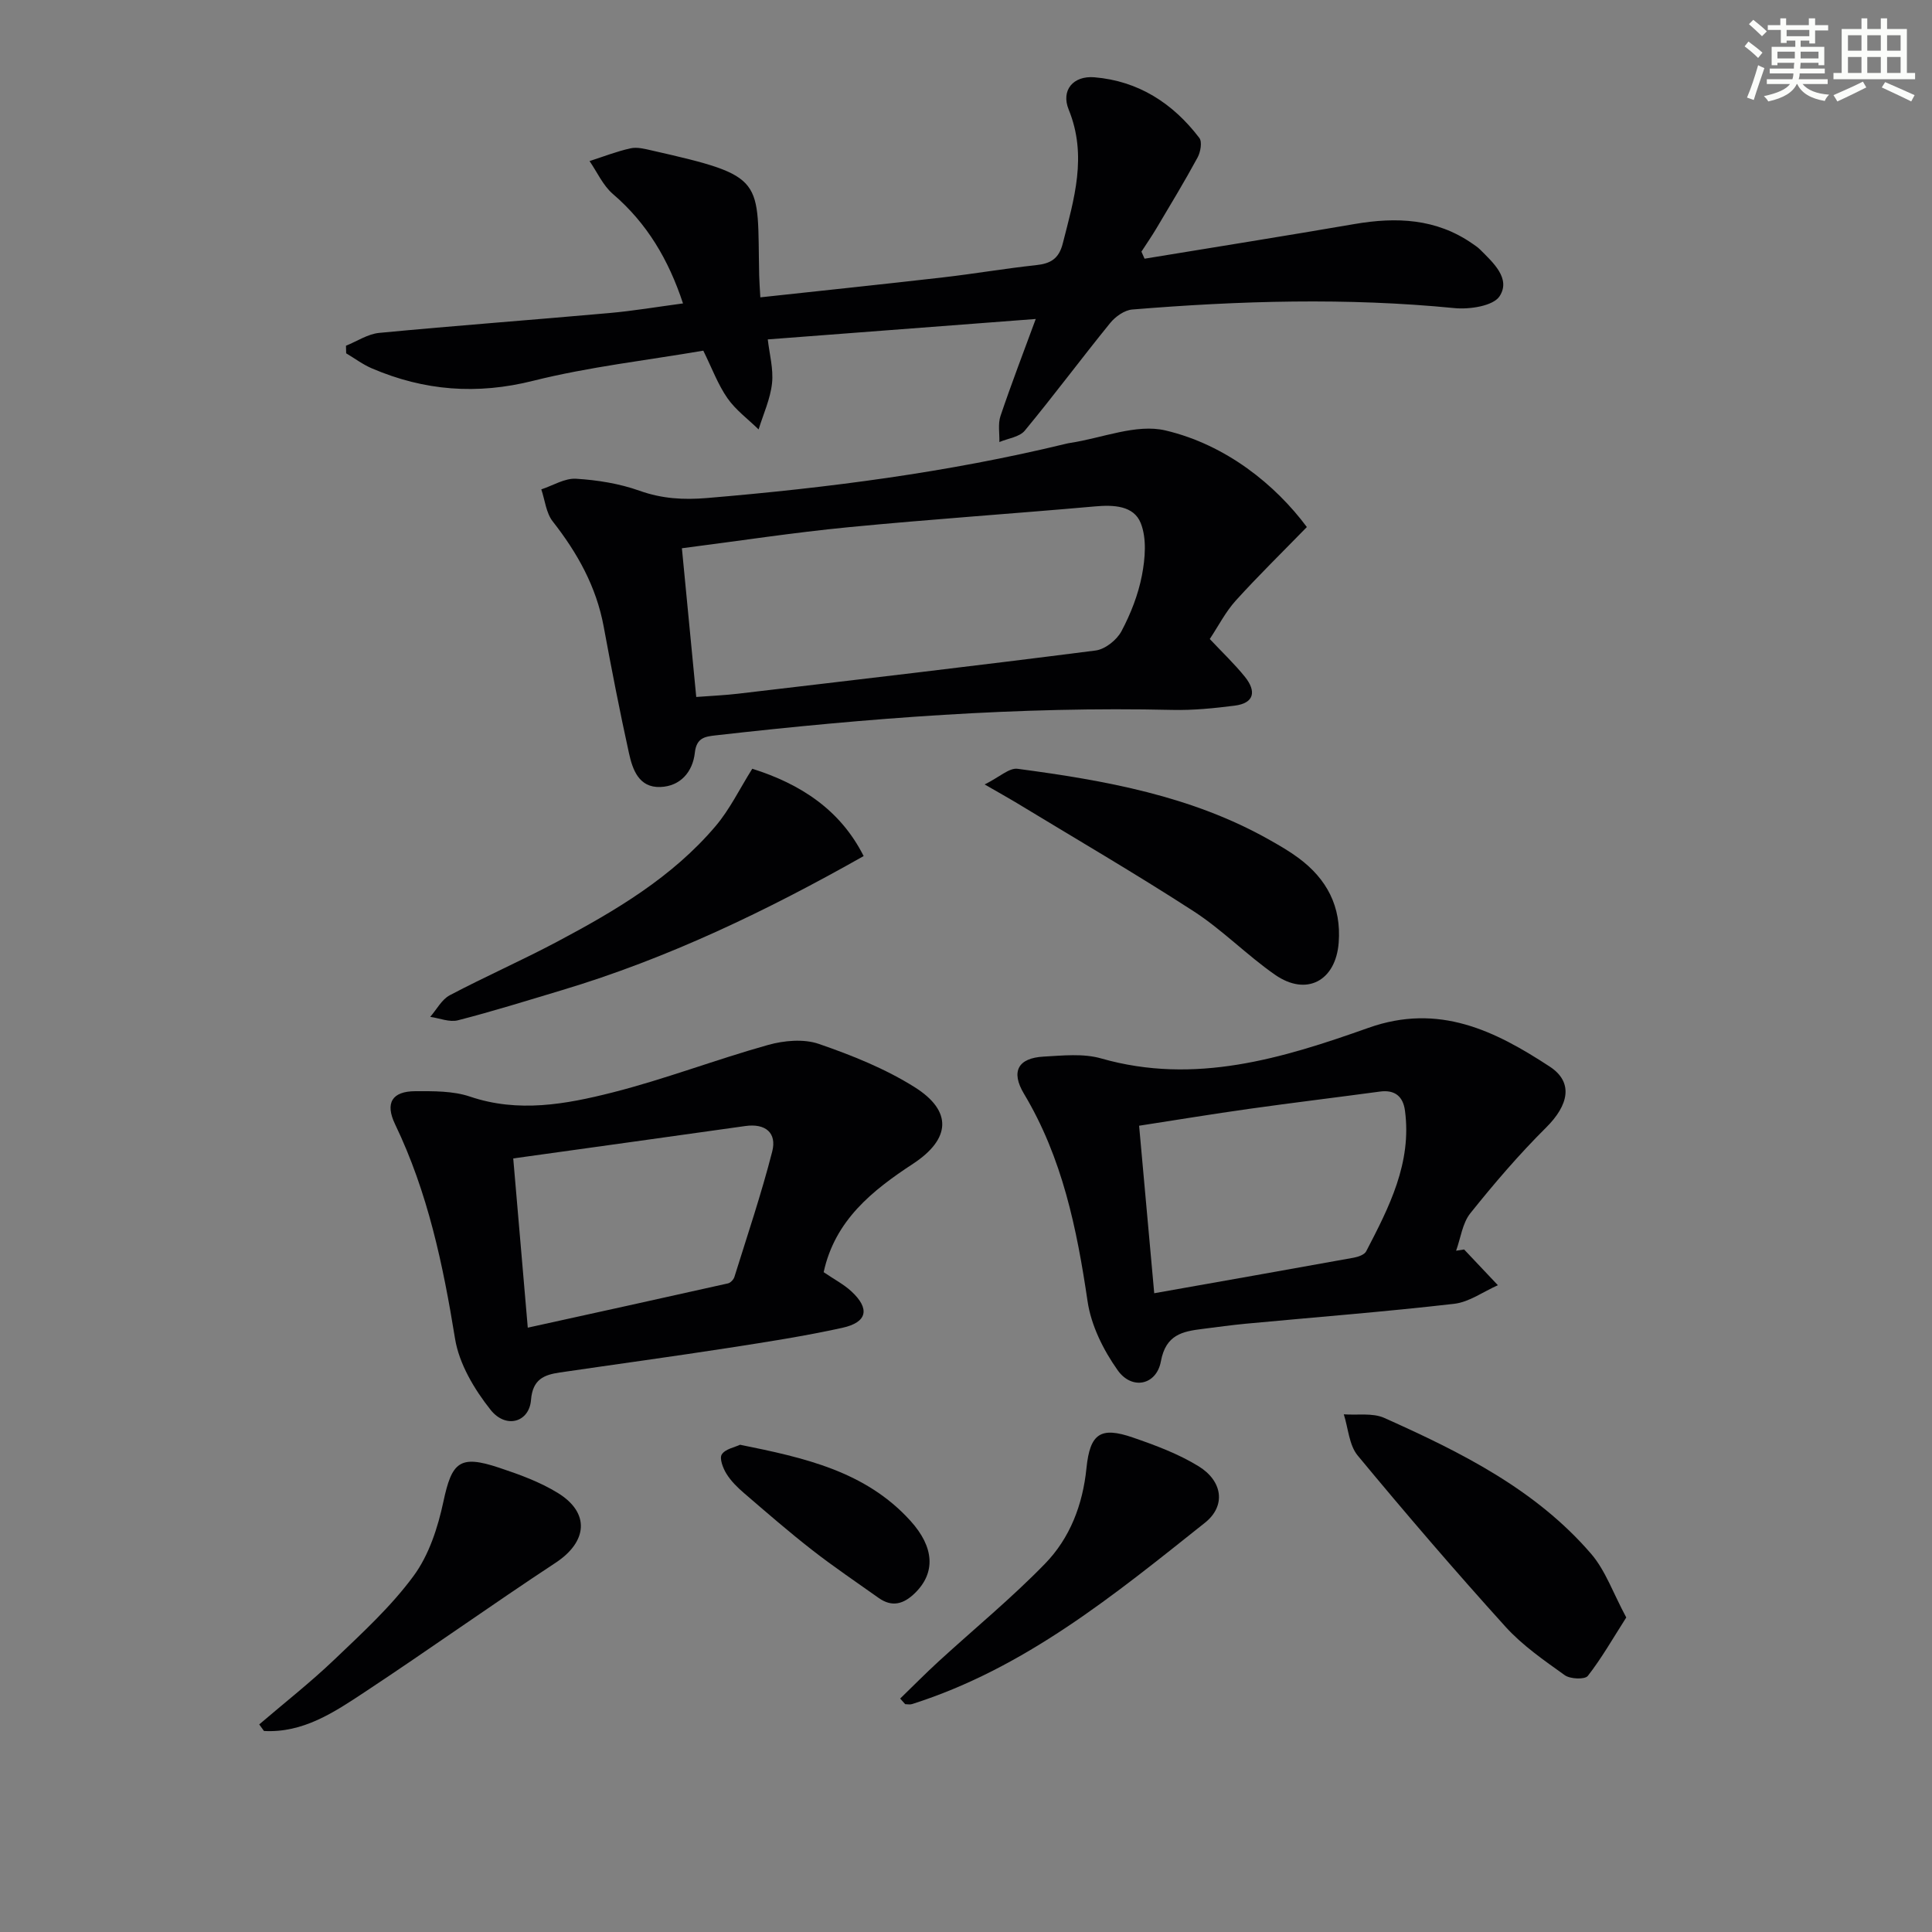 <svg enable-background="new 0 0 400 400" viewBox="0 0 400 400" xmlns="http://www.w3.org/2000/svg"><rect x="0" y="0" width="400" height="400" fill="#808080" stroke="none"/><g fill="#010103"><path d="m214.44 66.04c-18.75 1.43-36.73 2.8-55.48 4.23.34 3.02 1.2 6.12.88 9.08-.35 3.25-1.8 6.38-2.78 9.56-2.18-2.14-4.74-4.01-6.46-6.48-1.96-2.82-3.18-6.16-4.99-9.83-11.74 2.01-23.66 3.35-35.19 6.23-11.66 2.94-22.59 2.08-33.42-2.56-1.88-.8-3.56-2.07-5.33-3.12-.01-.52-.03-1.04-.04-1.57 2.29-.92 4.53-2.44 6.89-2.66 15.87-1.51 31.78-2.69 47.66-4.11 4.94-.44 9.84-1.27 15.23-1.99-3.01-9.1-7.47-16.61-14.5-22.64-2.06-1.76-3.26-4.52-4.85-6.83 2.82-.91 5.6-2 8.48-2.64 1.38-.31 2.99.12 4.44.45 23.84 5.4 21.77 5.7 22.2 25.86.03 1.3.13 2.59.24 4.54 12.84-1.39 25.34-2.7 37.82-4.13 6.43-.74 12.81-1.84 19.24-2.53 3.02-.32 4.75-1.3 5.56-4.51 2.33-9.17 5.12-18.13 1.22-27.7-1.63-4 .92-7.05 5.32-6.69 9.1.76 16.27 5.38 21.73 12.56.62.81.25 2.91-.36 4.04-2.69 4.96-5.62 9.79-8.5 14.64-.98 1.65-2.08 3.24-3.13 4.86.22.49.44.98.65 1.46 14.5-2.38 29.01-4.69 43.49-7.18 8.64-1.48 16.88-1.15 24.37 4.05.55.38 1.12.75 1.58 1.21 2.73 2.73 6.42 6.01 4.08 9.67-1.3 2.04-6.23 2.79-9.36 2.48-22.26-2.19-44.48-1.53-66.7.29-1.62.13-3.51 1.47-4.59 2.81-5.97 7.35-11.63 14.97-17.67 22.27-1.1 1.33-3.47 1.6-5.26 2.36.05-1.81-.32-3.75.23-5.39 2.25-6.67 4.79-13.26 7.3-20.09z"/><path d="m270.57 109.12c-5.12 5.26-10.09 10.11-14.74 15.25-2.08 2.3-3.54 5.18-5.36 7.93 2.6 2.77 5.14 5.17 7.3 7.86 2.32 2.89 2.01 5.42-2.16 5.94-4.27.54-8.59.98-12.88.88-31.67-.74-63.15 1.71-94.57 5.27-2.19.25-3.96.48-4.3 3.59-.43 3.92-2.95 6.95-7.15 7.1-4.43.16-5.74-3.58-6.49-7.01-1.92-8.71-3.62-17.47-5.24-26.24-1.53-8.24-5.43-15.21-10.54-21.73-1.38-1.75-1.61-4.4-2.37-6.64 2.41-.79 4.86-2.35 7.21-2.2 4.42.27 8.96 1 13.12 2.48 4.66 1.66 9.09 1.92 13.99 1.51 24.99-2.1 49.8-5.29 74.21-11.21.32-.08.65-.15.98-.2 6.61-1 13.69-4.01 19.72-2.58 12.57 2.96 22.8 11.29 29.27 20zm-126.42 35.18c3.33-.25 5.98-.36 8.6-.67 24.7-2.91 49.41-5.79 74.08-8.95 1.97-.25 4.38-2.17 5.35-3.98 1.92-3.61 3.48-7.59 4.25-11.6.67-3.5 1.01-7.63-.25-10.79-1.45-3.65-5.63-3.81-9.51-3.46-17.02 1.51-34.07 2.66-51.07 4.31-11.34 1.1-22.62 2.84-34.42 4.35.99 10.41 1.96 20.4 2.97 30.79z"/><path d="m170.53 263.39c2.23 1.52 4.19 2.53 5.75 3.98 3.87 3.59 3.3 6.4-1.88 7.54-7.77 1.71-15.65 2.93-23.52 4.15-11.64 1.8-23.32 3.39-34.98 5.1-3.28.48-5.62 1.41-5.96 5.68-.36 4.63-5.2 6.05-8.37 2.05-3.37-4.24-6.52-9.53-7.36-14.74-2.48-15.32-5.64-30.3-12.41-44.38-2.12-4.41-.63-6.83 4.17-6.85 3.79-.01 7.83-.07 11.34 1.12 10.01 3.39 19.83 1.59 29.44-.84 10.9-2.76 21.45-6.83 32.29-9.86 3.3-.92 7.36-1.29 10.49-.21 6.85 2.36 13.76 5.13 19.86 8.97 7.84 4.94 7.44 10.71-.33 15.83-8.5 5.57-16.19 11.72-18.53 22.46zm-64.27-23.55c.95 11.04 1.92 22.36 3.01 35.04 14.18-3.12 27.82-6.11 41.46-9.17.52-.12 1.15-.79 1.32-1.33 2.69-8.63 5.59-17.22 7.83-25.97.99-3.86-1.39-5.86-5.55-5.28-15.88 2.24-31.76 4.44-48.07 6.71z"/><path d="m303.13 258.69c2.33 2.47 4.66 4.94 6.99 7.4-3.01 1.33-5.93 3.49-9.05 3.85-14.35 1.65-28.76 2.77-43.14 4.12-2.97.28-5.93.7-8.9 1.07-4.2.52-7.66 1.18-8.68 6.72-.91 4.94-6 6.01-8.95 1.84-2.96-4.17-5.5-9.28-6.23-14.27-2.22-15.05-5.22-29.7-13.17-42.97-2.76-4.61-1.23-7.4 4.06-7.69 3.97-.22 8.21-.69 11.93.38 19.39 5.54 37.54-.02 55.34-6.34 14.59-5.18 26.22.63 37.53 8.03 5.01 3.28 3.86 8.03-.74 12.6-5.6 5.56-10.77 11.6-15.7 17.76-1.65 2.06-2 5.14-2.95 7.76.55-.08 1.1-.17 1.66-.26zm-64.16 9.06c14.34-2.54 27.83-4.92 41.31-7.36.92-.17 2.2-.61 2.57-1.31 4.75-9.14 9.49-18.33 8.03-29.16-.39-2.9-2.08-4.35-5.19-3.92-9.03 1.22-18.08 2.31-27.1 3.58-7.47 1.05-14.92 2.28-22.75 3.49 1.04 11.65 2.04 22.62 3.13 34.68z"/><path d="m336.7 334.88c-2.81 4.4-5.12 8.46-7.96 12.1-.61.78-3.64.66-4.76-.14-4.3-3.08-8.77-6.16-12.29-10.05-10.47-11.57-20.64-23.42-30.59-35.43-1.79-2.16-1.96-5.66-2.88-8.54 2.81.21 5.95-.34 8.37.74 15.79 7.07 31.32 14.76 42.86 28.17 2.97 3.47 4.55 8.15 7.25 13.15z"/><path d="m155.75 159.16c10.01 3.16 18.23 8.5 23.06 18.08-20.02 11.32-40.54 21.19-62.52 27.78-7.14 2.14-14.27 4.37-21.48 6.22-1.74.45-3.82-.44-5.74-.71 1.33-1.52 2.38-3.59 4.04-4.47 7.33-3.87 14.94-7.21 22.26-11.1 12.06-6.4 23.83-13.35 32.79-23.93 2.96-3.49 4.99-7.74 7.59-11.87z"/><path d="m203.86 162.41c3.07-1.52 5.08-3.47 6.81-3.24 18.1 2.41 36.04 5.58 52.24 14.76 2.02 1.14 4.05 2.31 5.91 3.69 5.89 4.35 8.92 10.08 8.34 17.57-.61 7.88-6.65 11.16-13.17 6.63-5.85-4.07-10.91-9.3-16.87-13.16-12.11-7.84-24.58-15.1-36.91-22.59-1.65-.99-3.34-1.92-6.35-3.66z"/><path d="m53.67 357.02c5.22-4.47 10.64-8.72 15.6-13.46 5.74-5.49 11.71-10.95 16.37-17.3 3.18-4.32 5.02-10.01 6.16-15.36 1.75-8.21 3.36-9.74 11.46-7.05 4.22 1.4 8.53 2.96 12.28 5.28 6.67 4.13 6.07 10.08-.49 14.41-13.3 8.76-26.27 18.02-39.56 26.8-6.31 4.17-12.74 8.49-20.84 8.04-.33-.46-.65-.91-.98-1.36z"/><path d="m186.37 351.67c2.66-2.58 5.27-5.23 8-7.73 7.34-6.72 15.06-13.06 21.98-20.18 5.18-5.32 7.82-12.21 8.59-19.79.73-7.2 2.93-8.65 9.6-6.35 4.68 1.61 9.43 3.38 13.61 5.95 4.96 3.05 5.74 8.17 1.33 11.69-18.71 14.89-37.28 30.14-60.65 37.55-.43.14-.95.02-1.42.02-.35-.39-.69-.77-1.04-1.16z"/><path d="m153.22 299.12c13.32 2.69 25.97 5.48 35.27 15.74 4.99 5.5 5.22 10.78.95 14.96-2.33 2.28-4.72 3-7.52 1.02-4.6-3.27-9.29-6.43-13.73-9.89-4.85-3.78-9.5-7.82-14.16-11.83-1.36-1.17-2.7-2.49-3.63-4-.72-1.16-1.49-3.19-.96-4 .72-1.13 2.66-1.46 3.78-2z"/></g><path d="m361.2 9.6.8-1c.9.7 1.9 1.4 2.9 2.3l-.9 1.1c-1-1-2-1.8-2.8-2.4zm.5 10.6c.9-2.1 1.6-4.3 2.3-6.7.4.2.8.4 1.3.6-.7 2.1-1.5 4.3-2.2 6.6zm.4-15.2.9-.9c1 .8 2 1.6 2.8 2.4l-1 1c-.9-.9-1.8-1.7-2.7-2.5zm12.5-1.2h1.2v1.4h2.7v1.1h-2.7v2.7h-1.2v-.6h-1.8v1.3h4.9v3.8h-1.2v-.5h-3.7c0 .4-.1.9-.1 1.2h5.1v1h-5.2c0 .5-.1.9-.2 1.2h6v1h-5.2c1.1 1.3 2.9 2 5.5 2.2-.4.4-.7.8-.9 1.3-2.9-.5-4.8-1.6-5.7-3.5h-.1c-.8 1.7-2.7 2.9-5.9 3.6-.2-.4-.6-.8-.9-1.1 2.8-.6 4.6-1.4 5.4-2.5h-4.8v-1h5.3c.1-.3.2-.7.2-1.2h-4.9v-1h5c0-.4 0-.8.1-1.2h-3.5v.5h-1.2v-3.8h4.9v-1.3h-1.8v.5h-1.2v-2.7h-2.7v-1h2.6v-1.4h1.2v1.4h4.7v-1.4zm-6.6 8.3h3.6c0-.4 0-.9 0-1.4h-3.6zm1.9-4.6h4.7v-1.3h-4.7zm6.6 3.2h-3.7v1.4h3.7z" fill="#fbfcfa"/><path d="m385.3 3.8h1.3v2.2h2.8v-2.2h1.3v2.2h4.1v9.1h1.7v1.3h-16.9v-1.3h1.7v-9.1h4.1v-2.2zm.4 13.1.7 1.2c-1.8.9-3.8 1.9-6 2.9-.2-.4-.5-.8-.8-1.3 2.3-1 4.3-1.9 6.1-2.8zm-3.1-6.4h2.8v-3.2h-2.8zm0 4.6h2.8v-3.3h-2.8zm4-4.6h2.8v-3.2h-2.8zm0 4.6h2.8v-3.3h-2.8zm3.7 1.9c2.1.9 4.1 1.8 6.1 2.7l-.7 1.3c-2.2-1.1-4.2-2-6.1-2.9zm3.2-9.7h-2.8v3.2h2.8zm-2.8 7.8h2.8v-3.3h-2.8z" fill="#fbfcfa"/></svg>